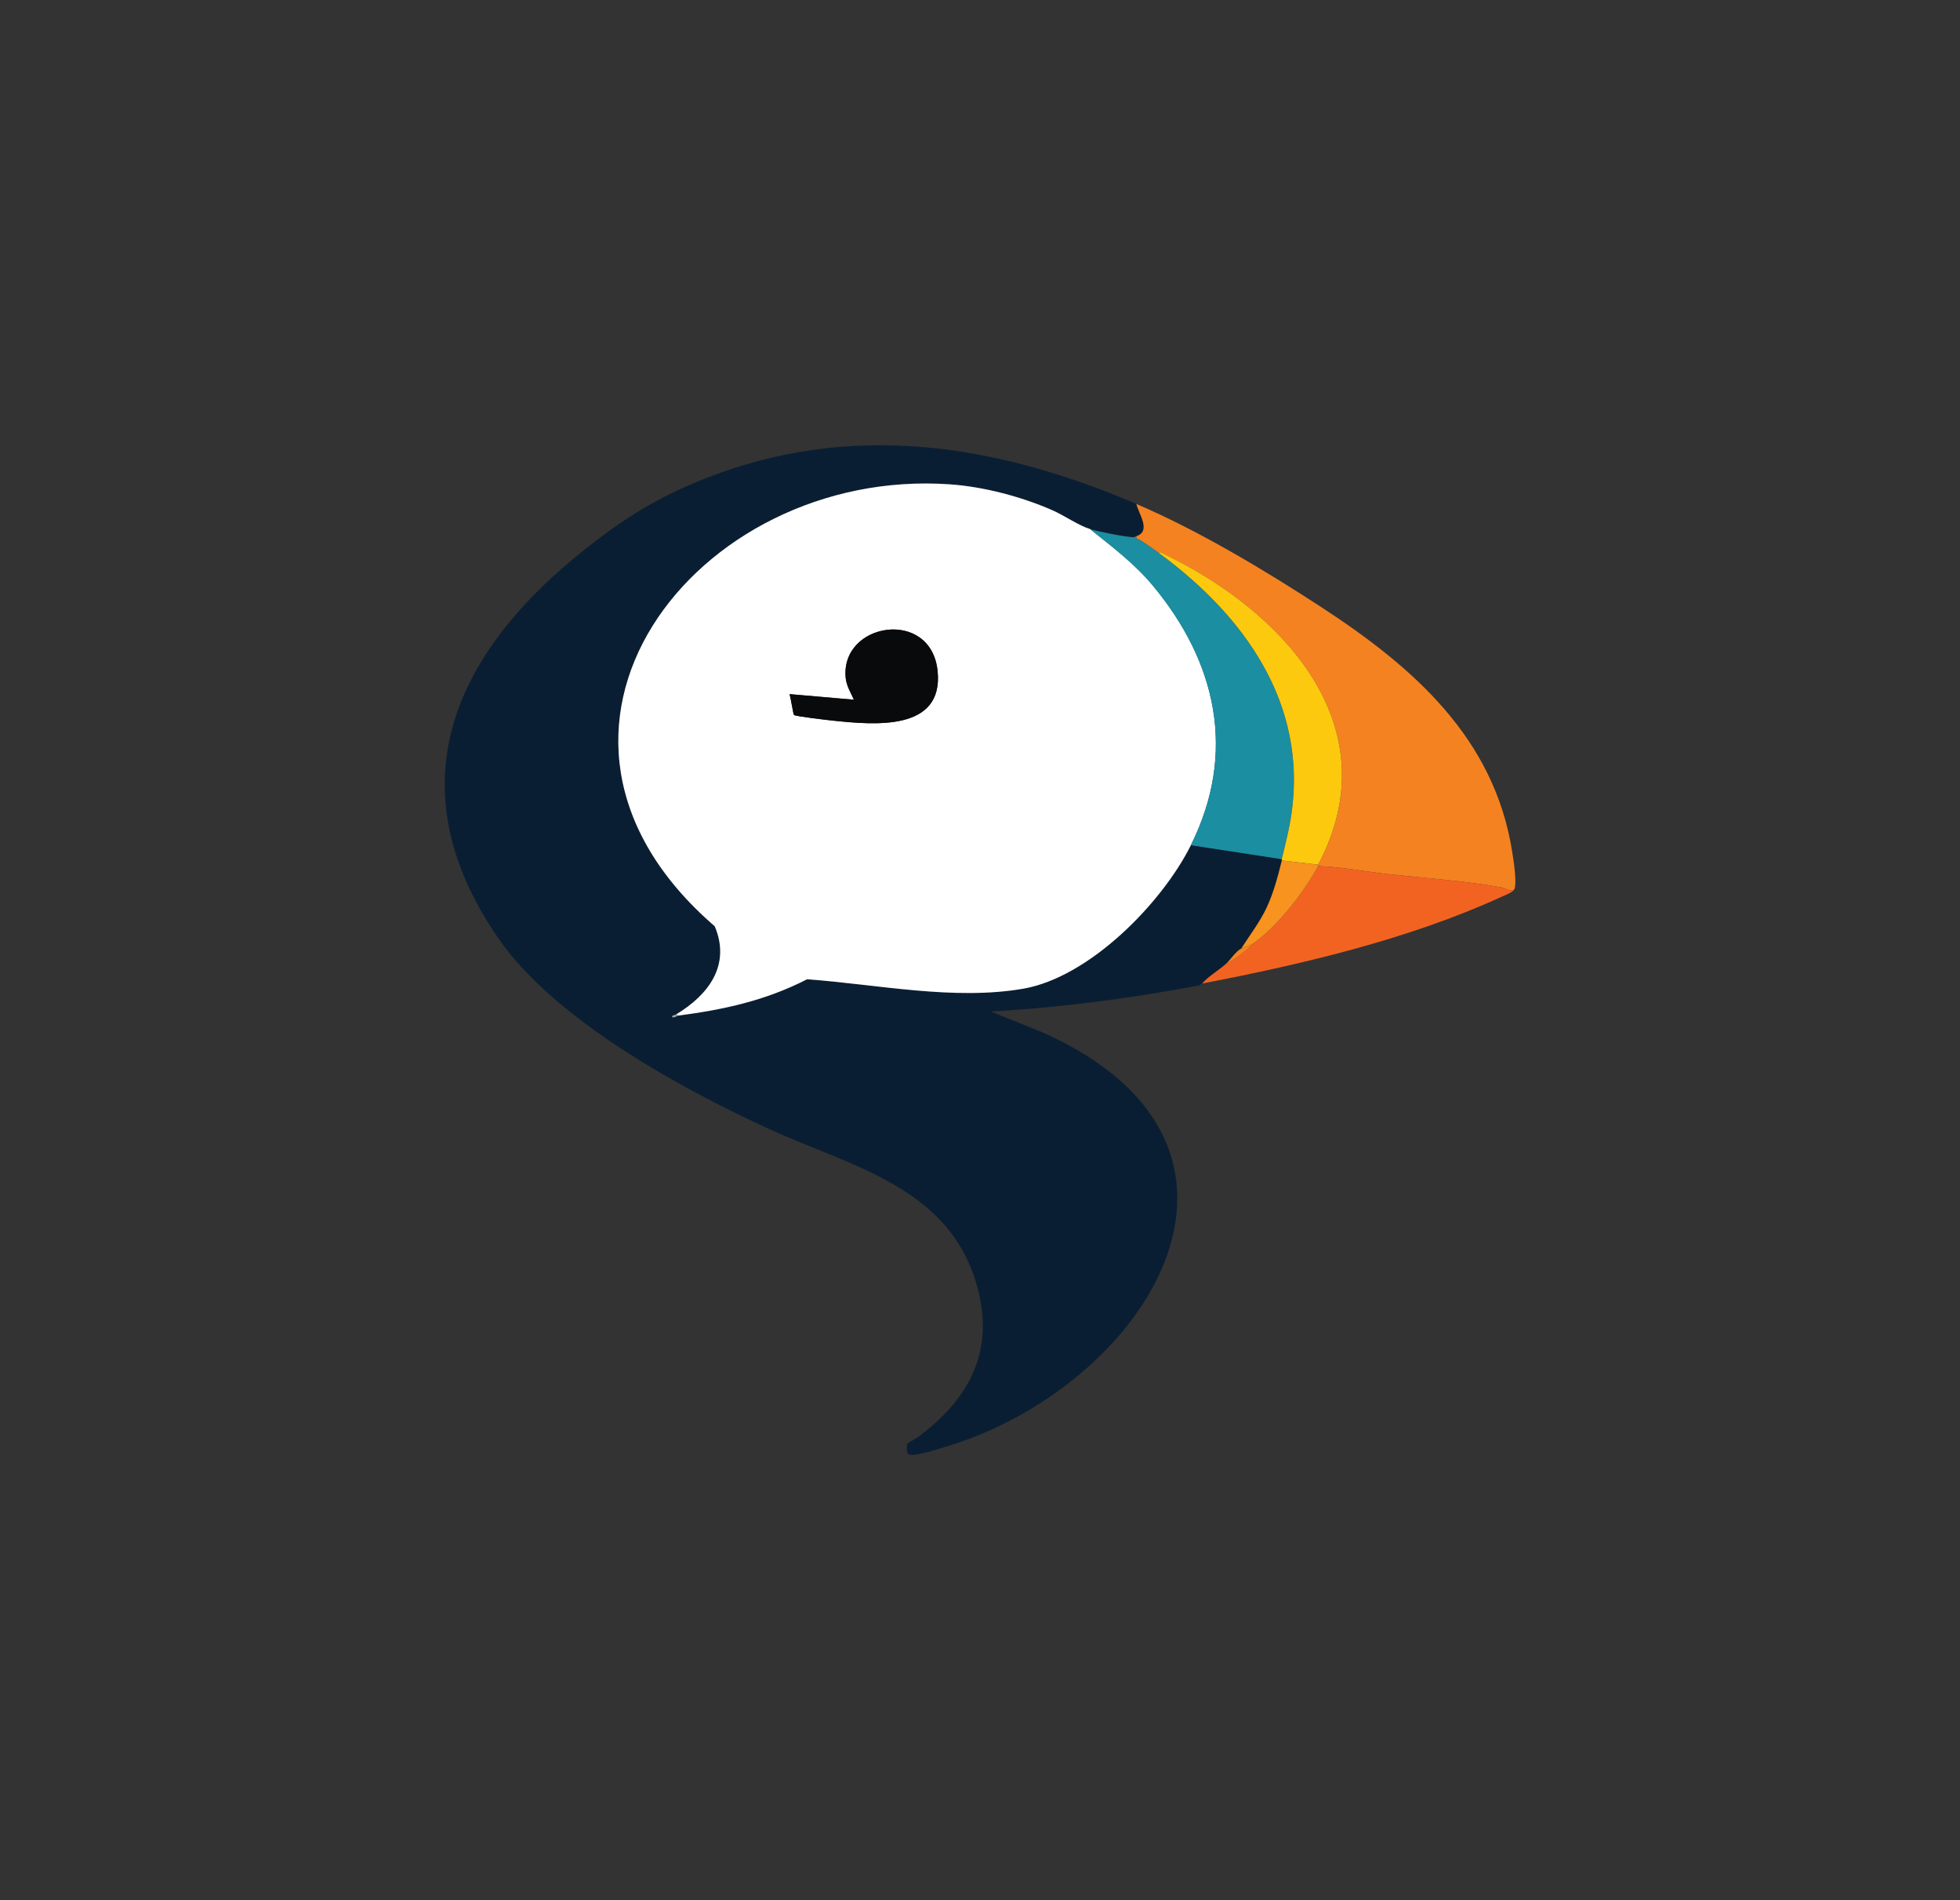 <svg xmlns="http://www.w3.org/2000/svg" id="Layer_1" data-name="Layer 1" viewBox="0 0 340 329.55"><rect x="0" y="0" width="340" height="329.55" fill="#333333" stroke="none"/><defs><style>      .cls-1 {        fill: #f58220;      }      .cls-2 {        fill: #fdc90f;      }      .cls-3 {        fill: #1b8ea1;      }      .cls-4 {        fill: #0a1e33;      }      .cls-5 {        fill: #9ba1a8;      }      .cls-6 {        fill: #fff;      }      .cls-7 {        fill: #f7931e;      }      .cls-8 {        fill: #f6851f;      }      .cls-9 {        fill: #f26322;      }      .cls-10 {        fill: #080a0b;      }    </style></defs><path class="cls-4" d="M222.35,149c-.02.07.02.16,0,.24-.7,2.82-1.39,5.51-2.63,8.16-1.19,2.55-2.92,4.75-4.41,7.11-.91.43-1.91,2-2.67,2.67-1.33,1.17-2.96,2.09-4.13,3.4-.09.02-.37.31-.71.37-11.84,2.23-23.87,3.81-35.92,4.48l8.9,3.59c44.62,19.83,18.03,61.88-17.44,72.12-1.09.31-4.98,1.6-5.78,1.04-.35-.24-.32-1.49-.11-1.84.11-.17,1.28-.74,1.66-1.01,8.73-6.4,13.4-14.59,10.53-25.7-4.61-17.89-22.01-21.23-36.72-28.04-15.25-7.05-36.83-18.89-46.46-32.84-17.73-25.67-8.46-48.33,13.64-66.37,7.17-5.85,13.36-9.89,22.07-13.34,25.41-10.06,50.52-6.09,74.96,4.36.37,1.69,2.64,4.73,0,5.58-.19.06-.25.16-.55.16-1.27.01-6.12-.97-7.46-1.38-1.94-.58-4.53-2.38-6.55-3.27-5.39-2.36-11.93-4.1-17.82-4.5-44.15-3.07-79.77,42.99-40.77,76.64,2.83,6.72-1.09,11.91-6.66,15.27-.31.19-.81.14-.73.48.42.2.83-.22.97-.23,7.95-1.03,15.26-2.62,22.43-6.31,12.1.86,25.46,3.72,37.53,1.62,11.46-1.99,24.01-14.77,29.06-24.89l15.77,2.43Z"></path><path class="cls-1" d="M262.62,154.33c-.86.31-1.56-.3-2.1-.4-6.1-1.13-12.9-1.59-19.33-2.28-4.17-.44-8.34-1.28-12.53-1.44.03-.06-.03-.18,0-.24,12.7-23.96-6.08-43.95-26.77-53.88-.28-.13-.58-.45-.88-.19-1.05-.77-2.13-1.52-3.24-2.23-.31-.2-.78-.08-.64-.68,2.64-.85.38-3.9,0-5.58,10.81,4.62,22.28,11.5,32.15,17.94,15.83,10.33,29.94,22.62,33.04,42.39.22,1.38.91,5.64.31,6.6Z"></path><path class="cls-9" d="M262.62,154.33c-.29.47-1.64.97-2.26,1.26-16.07,7.34-34.55,11.67-51.83,14.99,1.16-1.3,2.79-2.22,4.12-3.39,1.73-.9,3.52-2.24,4.85-3.64,4.21-2.98,8.7-8.82,11.16-13.34,4.19.16,8.35,1,12.53,1.44,6.42.68,13.23,1.15,19.33,2.28.54.1,1.24.71,2.1.4Z"></path><path class="cls-6" d="M189.12,91.77c3.79,3.03,7.67,5.95,10.8,9.7,11.15,13.35,14.65,29.11,6.67,45.1-5.05,10.12-17.61,22.9-29.06,24.9-12.07,2.1-25.43-.76-37.53-1.63-7.18,3.69-14.48,5.28-22.43,6.31l-.24-.24c5.57-3.36,9.49-8.54,6.66-15.26-38.99-33.65-3.37-79.72,40.77-76.65,5.89.41,12.43,2.14,17.81,4.5,2.03.89,4.61,2.69,6.56,3.27ZM137.73,123.99c.25.25,6.01.91,6.88,1,6.93.72,19.08,1.91,18.04-8.58-1.1-11.03-16.9-8.51-15.95,1.16.14,1.39.88,2.55,1.43,3.78l-11.16-.97c.17.51.63,3.47.76,3.6Z"></path><path class="cls-3" d="M197.12,92.99c-.14.6.33.49.64.68,1.11.7,2.19,1.46,3.24,2.23,14.77,10.83,25.87,26.08,23,45.43-.38,2.55-1.06,5.2-1.66,7.68l-15.77-2.42c7.98-16,4.49-31.75-6.67-45.1-3.13-3.74-7.01-6.67-10.8-9.7,1.35.4,6.19,1.38,7.46,1.38.29,0,.36-.1.55-.16Z"></path><path class="cls-2" d="M228.66,149.97l-6.31-.73c.02-.08-.02-.17,0-.24.6-2.48,1.28-5.13,1.66-7.68,2.87-19.34-8.23-34.59-23-45.43.3-.26.61.06.88.19,20.69,9.93,39.46,29.92,26.77,53.88Z"></path><path class="cls-7" d="M228.66,149.97c-.03.06.03.18,0,.24-2.46,4.52-6.95,10.36-11.16,13.34-.83.59-1.49.65-2.18.97,1.49-2.36,3.22-4.56,4.41-7.11s1.93-5.34,2.63-8.17l6.31.73Z"></path><path class="cls-8" d="M217.5,163.55c-1.33,1.4-3.12,2.74-4.85,3.64.76-.67,1.76-2.24,2.67-2.67.69-.32,1.35-.38,2.18-.97Z"></path><path class="cls-5" d="M117.56,176.16c-.14.02-.55.44-.97.24-.08-.34.41-.29.73-.48l.24.24Z"></path><path class="cls-10" d="M137.73,123.99c-.13-.13-.59-3.09-.76-3.6l11.16.97c-.55-1.23-1.29-2.39-1.43-3.78-.95-9.67,14.86-12.19,15.95-1.16,1.04,10.49-11.11,9.29-18.04,8.58-.88-.09-6.64-.75-6.88-1Z"></path></svg>
